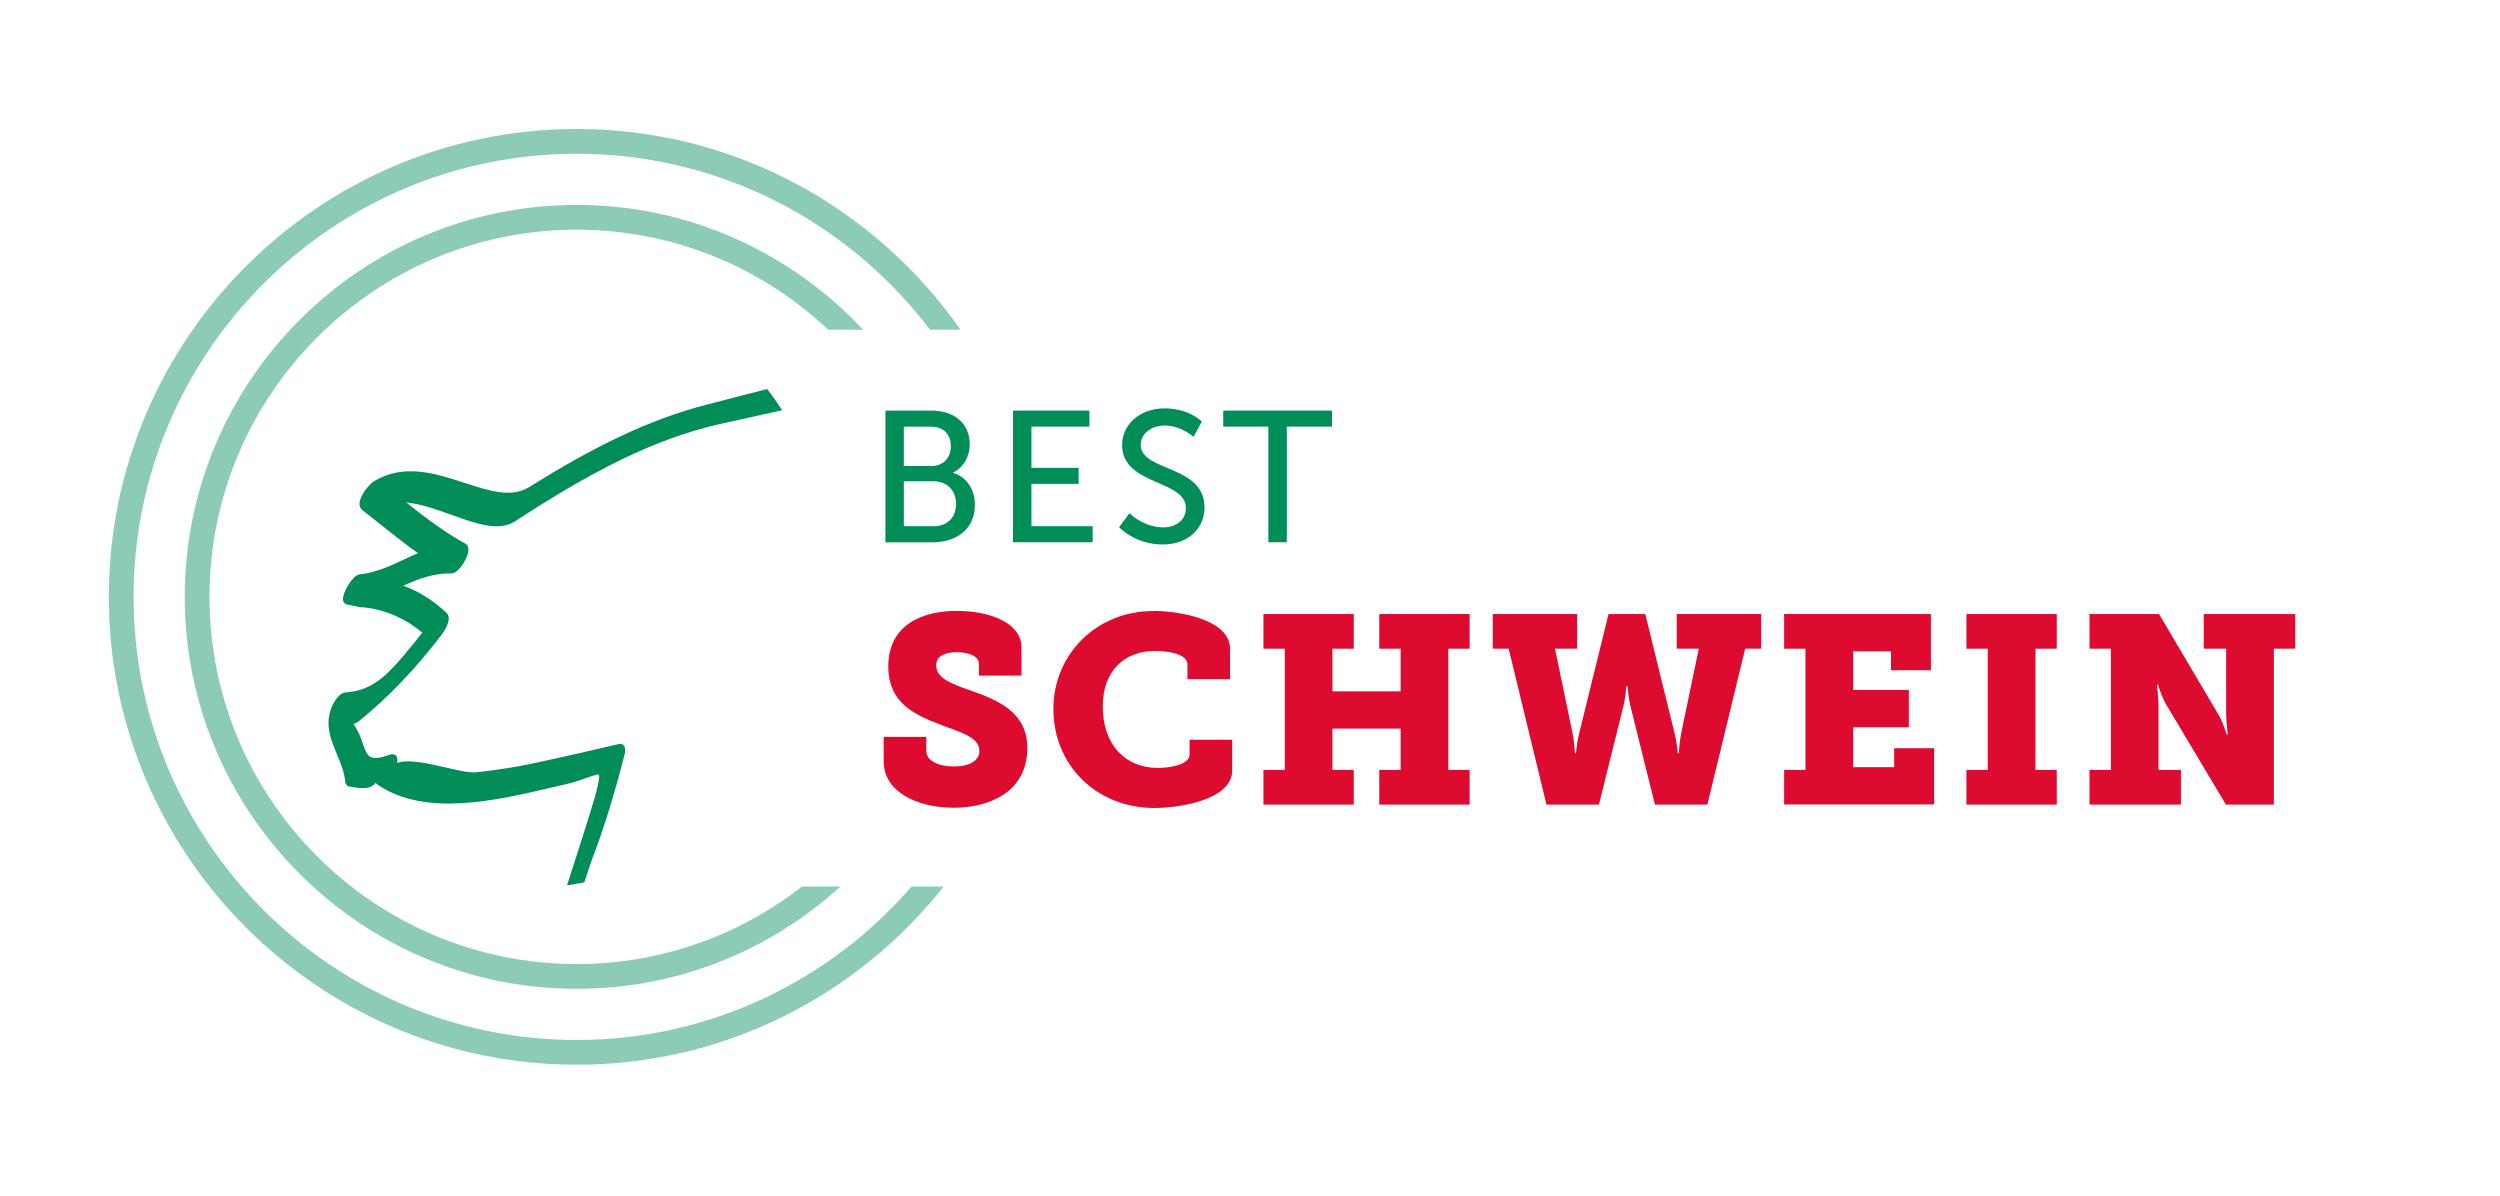 <?xml version="1.0" encoding="UTF-8"?>
<svg xmlns="http://www.w3.org/2000/svg" width="326" height="156" viewBox="0 0 326 156" fill="none">
  <g clip-path="url(#clip0_6143_4769)">
    <path d="M120.79 96.09V97.93C120.79 99.22 122.42 99.95 124.37 99.95C126.32 99.95 127.71 99.25 127.71 97.93C127.71 96.02 124.97 95.43 122.36 94.39C118.99 93.1 115.83 91.47 115.83 86.92C115.83 81.4 120.35 79.66 124.76 79.66C129.17 79.66 133.2 81.26 133.2 84.42V88.1H127.64V86.54C127.64 85.57 126.32 85.05 124.76 85.05C123.34 85.05 122.08 85.47 122.08 86.75C122.08 88.45 124.13 89.18 126.39 89.98C130.18 91.3 133.96 92.86 133.96 97.55C133.96 103.21 129.1 105.33 124.37 105.33C119.64 105.33 115.23 103.28 115.23 99.29V96.09H120.79Z" fill="#DD0B2F"></path>
    <path d="M150.36 79.66C153.38 79.66 160.4 80.63 160.4 84.63V88.56H154.84V86.65C154.84 85.26 152.3 84.88 150.64 84.88C146.61 84.88 143.8 87.49 143.8 92.11C143.8 97.25 146.86 100.14 150.99 100.14C152.1 100.14 155.12 99.86 155.12 98.37V96.46H160.68V100.46C160.68 104.25 153.97 105.36 150.53 105.36C142.92 105.36 137.36 99.73 137.36 92.47C137.36 85.21 143.09 79.68 150.35 79.68L150.36 79.66Z" fill="#DD0B2F"></path>
    <path d="M164.75 100.4H167.53V84.59H164.75V80.07H176.53V84.59H173.75V90.15H182.64V84.59H179.86V80.07H191.64V84.59H188.86V100.4H191.64V104.92H179.86V100.4H182.64V95.01H173.75V100.4H176.53V104.92H164.75V100.4Z" fill="#DD0B2F"></path>
    <path d="M194.64 80.07H205.65V84.59H202.77L205.06 95.6C205.3 96.82 205.37 98.21 205.37 98.21H205.51C205.51 98.21 205.61 96.82 205.93 95.6L209.75 80.07H214.54L218.36 95.6C218.67 96.82 218.78 98.21 218.78 98.21H218.92C218.92 98.21 218.99 96.82 219.23 95.6L221.52 84.59H218.64V80.07H229.65V84.59H227.57L222.64 104.92H215.8L212.64 92.2C212.33 90.98 212.22 89.45 212.22 89.45H212.08C212.08 89.45 211.98 90.98 211.66 92.2L208.5 104.92H201.66L196.73 84.59H194.65V80.07H194.64Z" fill="#DD0B2F"></path>
    <path d="M232.65 100.4H235.43V84.59H232.65V80.07H251.79V87.4H246.58V84.93H241.65V89.97H248.91V94.83H241.65V100.04H247V97.57H252.21V104.9H232.65V100.38V100.4Z" fill="#DD0B2F"></path>
    <path d="M256.42 100.4H259.2V84.59H256.42V80.07H268.2V84.59H265.42V100.4H268.2V104.92H256.42V100.4Z" fill="#DD0B2F"></path>
    <path d="M272.47 100.4H275.25V84.59H272.47V80.07H281.54L289.32 93.24C289.91 94.25 290.36 95.78 290.36 95.78H290.5C290.5 95.78 290.29 94.11 290.29 93V84.59H287.37V80.07H299.29V84.59H296.51V104.92H290.26L282.44 91.82C281.85 90.81 281.4 89.28 281.4 89.28H281.26C281.26 89.28 281.47 90.95 281.47 92.06V100.4H284.39V104.92H272.47V100.4Z" fill="#DD0B2F"></path>
    <path d="M115.45 53.539H121.46C124.35 53.539 126.45 55.149 126.45 57.919C126.45 59.599 125.62 60.939 124.31 61.619V61.669C126.11 62.209 127.13 63.909 127.13 65.829C127.13 69.069 124.62 70.719 121.61 70.719H115.46V53.549L115.45 53.539ZM121.46 60.769C123.02 60.769 123.99 59.679 123.99 58.169C123.99 56.659 123.07 55.639 121.41 55.639H117.86V60.769H121.46ZM121.73 68.619C123.58 68.619 124.67 67.449 124.67 65.699C124.67 63.949 123.5 62.759 121.7 62.759H117.86V68.619H121.73Z" fill="#008D58"></path>
    <path d="M132.09 53.539H142.06V55.629H134.5V61.009H140.65V63.099H134.5V68.619H142.48V70.709H132.09V53.539Z" fill="#008D58"></path>
    <path d="M147.29 66.92C147.29 66.92 149.11 68.77 151.67 68.77C153.28 68.77 154.64 67.87 154.64 66.24C154.64 62.52 146.32 63.32 146.32 58.04C146.32 55.36 148.63 53.25 151.86 53.25C155.09 53.25 156.72 54.98 156.72 54.98L155.63 56.97C155.63 56.97 154.05 55.49 151.86 55.49C150.04 55.49 148.75 56.63 148.75 57.99C148.75 61.54 157.07 60.59 157.07 66.16C157.07 68.81 155.03 71 151.62 71C147.97 71 145.93 68.74 145.93 68.74L147.29 66.92Z" fill="#008D58"></path>
    <path d="M165.4 55.629H159.51V53.539H173.69V55.629H167.8V70.709H165.39V55.629H165.4Z" fill="#008D58"></path>
    <path d="M67.17 67.971C77.13 61.48 85.2 57.27 93.84 55.3L102 53.49C101.38 52.541 100.73 51.62 100.03 50.73L92.42 52.691C84.47 54.721 77.28 58.35 68.97 63.531C66.68 64.96 63.7 63.99 60.55 62.961C56.81 61.74 52.57 60.361 48.69 62.81C48.2 63.111 46.94 64.57 46.88 65.621C46.85 66.1 47.07 66.371 47.25 66.51L49.19 68.05C50.91 69.421 52.68 70.831 54.5 72.13C53.87 72.4 53.26 72.68 52.67 72.96C50.8 73.841 49.03 74.671 46.89 74.9C46.01 74.99 44.78 77.1 44.72 78.04C44.68 78.66 45.1 78.79 45.22 78.82C45.77 78.941 46.32 79.05 46.86 79.16C51.53 79.38 54.77 82.251 55.06 82.501C54.31 83.441 53.28 84.751 52.48 85.671C50.13 88.451 48.17 90.1 45.07 90.29C44 90.361 43.27 92.16 43.24 92.231C42.33 94.51 43.14 96.441 43.92 98.311C44.39 99.43 44.87 100.58 45.01 101.83V101.75C44.98 102.03 45.08 102.28 45.3 102.46L45.38 102.53L45.48 102.55C47.56 102.91 48.3 102.88 49 102.07C49.05 102.16 49.13 102.23 49.22 102.3C55.38 106.56 64.67 104.38 71.46 102.8L73.63 102.3C74.85 102.03 75.82 101.68 76.6 101.4C77.19 101.19 77.92 100.93 78.08 101C78.3 101.3 77.72 103.39 77.53 104.07C77.02 105.9 74.6 113.42 73.94 115.44C74.7 115.33 75.45 115.21 76.19 115.06L77.21 112.03C78.75 108.03 80.15 103.5 81.49 98.201C81.49 98.171 81.65 97.51 81.3 97.171C81.15 97.02 80.93 96.96 80.71 97.02C77.17 97.861 73.52 98.68 69.87 99.471C67.39 100.01 64.93 100.4 62.14 100.7C61.23 100.8 59.7 100.45 58.08 100.07C55.72 99.531 53.3 98.971 51.79 99.49C51.86 99.141 51.85 98.8 51.67 98.57C51.56 98.43 51.29 98.24 50.77 98.43C49.63 98.85 48.83 98.951 48.34 98.71C47.81 98.46 47.58 97.77 47.32 96.981C47.16 96.51 46.98 95.981 46.72 95.481C46.5 95.061 46.3 94.71 46.11 94.4C46.34 94.331 46.59 94.221 46.86 93.99C50.73 90.841 54.06 87.361 57.64 82.701C57.65 82.68 59.14 80.751 58.21 79.891C56.37 78.21 54.68 77.15 52.59 76.371C54.5 75.51 56.5 74.74 58.86 74.77C59.73 74.781 60.78 73.081 61.02 72.15C61.23 71.32 60.9 71.001 60.67 70.88C58.11 69.501 55.63 67.63 52.96 65.51C54.94 65.721 56.97 66.451 58.95 67.16C62.08 68.29 65.04 69.35 67.15 67.981L67.17 67.971Z" fill="#008D58"></path>
    <path d="M75.2 125.711C48.8 125.711 27.32 104.231 27.32 77.831C27.32 51.431 48.8 29.951 75.2 29.951C87.89 29.951 99.43 34.921 108 43.001H112.55C103.21 33.001 89.93 26.721 75.2 26.721C47.02 26.721 24.09 49.651 24.09 77.831C24.09 106.011 47.02 128.941 75.2 128.941C88.44 128.941 100.51 123.881 109.6 115.601H104.58C96.46 121.931 86.27 125.711 75.2 125.711Z" fill="#8CCCB4"></path>
    <path d="M75.2 135.61C43.34 135.61 17.42 109.69 17.42 77.83C17.42 45.97 43.34 20.05 75.2 20.05C93.99 20.05 110.71 29.07 121.27 43H125.25C114.21 27.19 95.9 16.82 75.2 16.82C41.56 16.82 14.19 44.19 14.19 77.83C14.19 111.47 41.56 138.84 75.2 138.84C94.59 138.84 111.88 129.74 123.06 115.6H118.87C108.27 127.84 92.63 135.61 75.19 135.61H75.2Z" fill="#8CCCB4"></path>
  </g>
  <defs>
    <clipPath id="clip0_6143_4769">
      <rect width="326" height="155.9" fill="white"></rect>
    </clipPath>
  </defs>
</svg>
